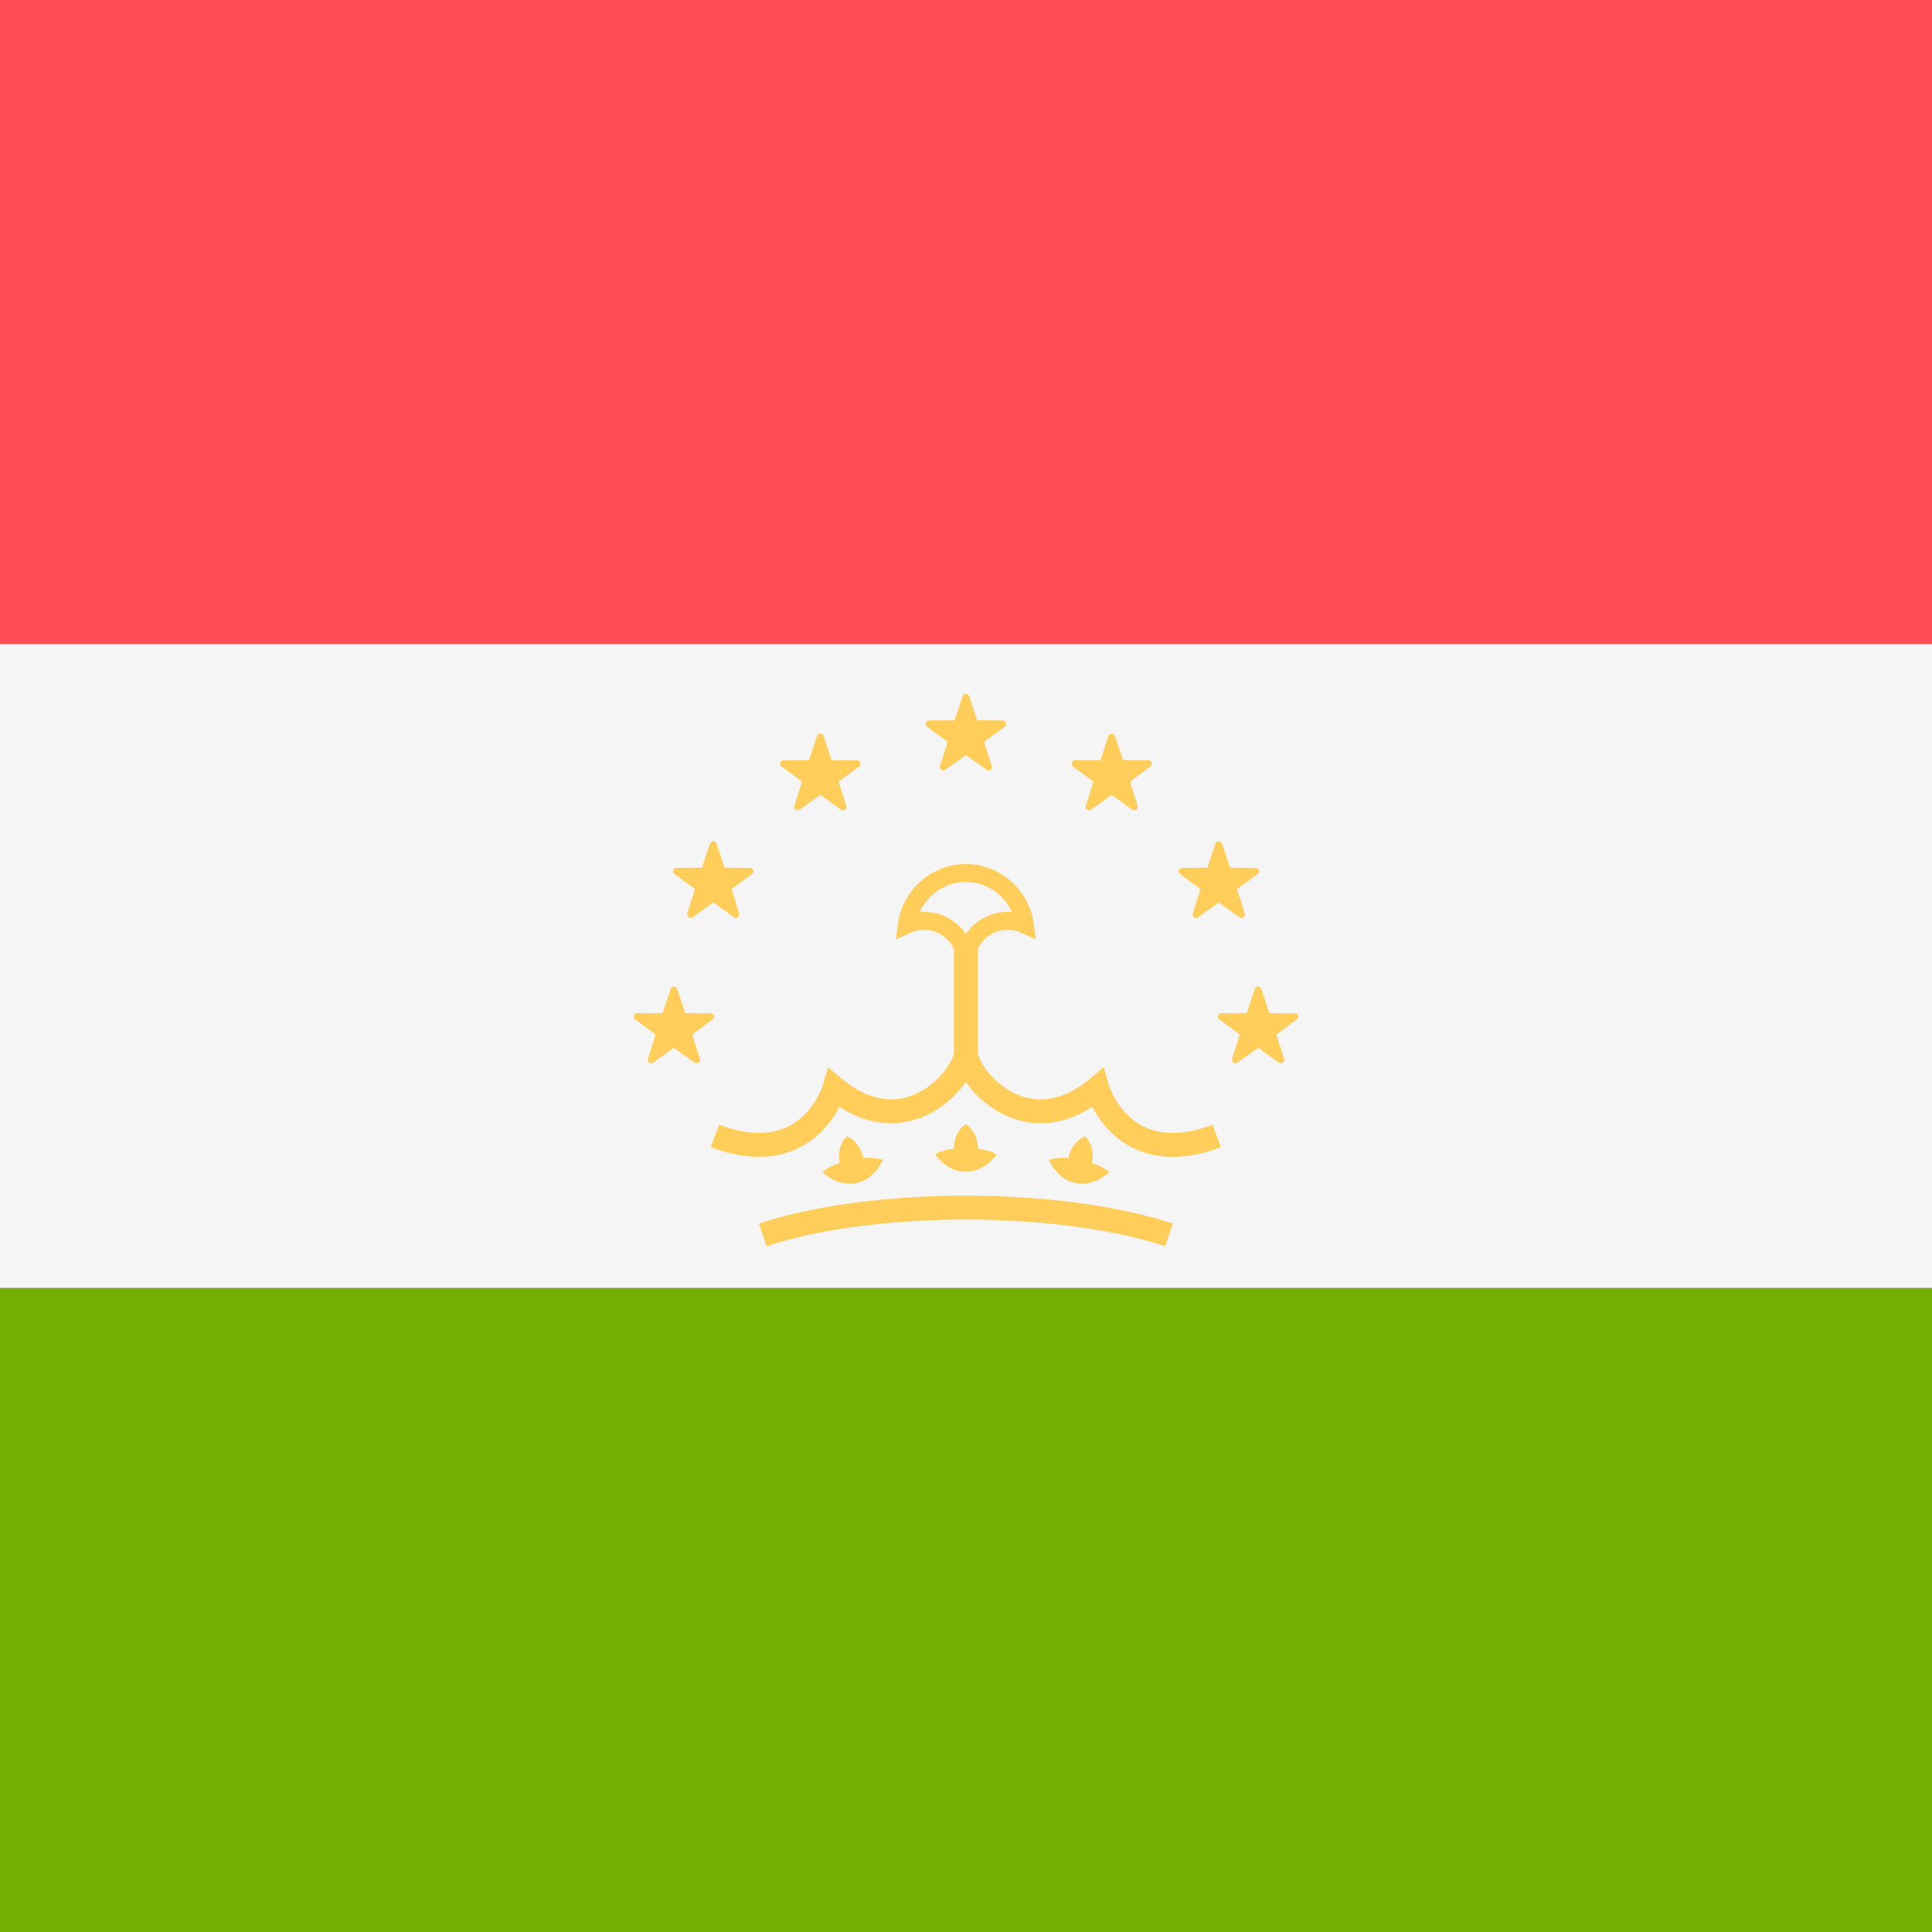 <svg xmlns="http://www.w3.org/2000/svg" viewBox="0 0 512 512"><rect x="0" y="0" width="512" height="512" fill="#333333" stroke="none"/><path fill="#73af00" d="M0 341.33h512V512H0z"/><path fill="#ff4b55" d="M0 0h512v170.67H0z"/><path fill="#f5f5f5" d="M0 170.67h512v170.67H0z"/><g fill="#ffcd5a"><path d="M211.842 304.133c5.602-2.823 8.88-7.474 10.632-10.833 10.036 6.556 18.635 4.329 23.116 2.233 4.373-2.048 7.973-5.39 10.376-8.795 2.404 3.405 6.004 6.747 10.376 8.795 4.479 2.097 13.079 4.32 23.116-2.233 1.752 3.358 5.03 8.009 10.632 10.833 3.23 1.627 6.789 2.443 10.653 2.443 3.968 0 8.255-.86 12.833-2.576l-2.223-5.931c-7.283 2.731-13.46 2.879-18.355.436-6.85-3.414-9.136-10.944-9.155-11.006l-1.336-4.676-3.736 3.111c-6.59 5.489-13.415 6.834-19.743 3.862-6.427-3.009-9.896-9.101-9.896-10.928v-27.332c1.37-3.015 4.394-5.126 7.916-5.126 1.211 0 2.407.263 3.555.779l3.92 1.769-.592-4.261c-1.243-8.952-8.966-15.703-17.965-15.703s-16.722 6.751-17.965 15.703l-.592 4.261 3.92-1.769a8.624 8.624 0 0 1 3.555-.779c3.522 0 6.546 2.111 7.916 5.126v27.332c0 1.828-3.468 7.92-9.896 10.928-6.325 2.972-13.153 1.63-19.743-3.862l-3.706-3.071-1.362 4.623c-.022.074-2.308 7.604-9.158 11.018-4.898 2.443-11.074 2.298-18.355-.436L188.355 304c4.578 1.716 8.866 2.576 12.833 2.576 3.863 0 7.424-.817 10.654-2.443zm33.04-62.473c-.379 0-.756.015-1.132.049 2.12-4.725 6.862-7.966 12.215-7.966s10.095 3.241 12.215 7.966c-4.925-.433-9.582 1.973-12.215 5.783-2.43-3.522-6.492-5.832-11.083-5.832zm-43.752 82.607l2.007 6.005c13.464-4.493 32.72-7.072 52.829-7.072s39.364 2.579 52.829 7.072l2.007-6.005c-14.086-4.703-34.073-7.4-54.836-7.4s-40.75 2.697-54.836 7.4z"/><path d="M255.966 310.534c3.301.01 6.21-1.952 8.18-4.595-1.31-.809-3.059-1.282-5.038-1.527.002-.073.025-.138.025-.211 0-2.715-1.282-5.059-3.167-6.333-1.885 1.274-3.167 3.618-3.167 6.333 0 .073.023.138.025.211-1.979.245-3.728.718-5.038 1.527 1.969 2.644 4.878 4.604 8.18 4.595zm-29.066 2.993c3.236-.651 5.695-3.154 7.096-6.138-1.445-.531-3.254-.644-5.242-.489-.013-.072-.003-.14-.018-.212-.543-2.66-2.267-4.701-4.369-5.572-1.592 1.625-2.379 4.179-1.836 6.839.015.072.05.131.066.202-1.89.636-3.509 1.449-4.631 2.504 2.46 2.197 5.701 3.536 8.934 2.866zm60.664-12.41c-2.102.871-3.826 2.912-4.369 5.572-.015.072-.005.14-.018.212-1.988-.155-3.797-.042-5.242.489 1.402 2.984 3.86 5.487 7.096 6.138 3.233.669 6.475-.669 8.934-2.866-1.122-1.055-2.741-1.868-4.631-2.504.016-.071.052-.13.066-.202.543-2.661-.244-5.214-1.836-6.839zM255.12 184.491l-2.133 6.396-6.742.052c-.873.007-1.235 1.121-.533 1.639l5.424 4.005-2.034 6.428c-.263.832.684 1.521 1.394 1.013l5.485-3.921 5.485 3.921c.71.508 1.658-.181 1.394-1.013l-2.034-6.428 5.424-4.005c.702-.519.34-1.632-.533-1.639l-6.742-.052-2.133-6.396c-.274-.828-1.446-.828-1.722 0zm-38.593 10.555l-2.133 6.396-6.742.052c-.873.007-1.235 1.121-.533 1.639l5.424 4.005-2.034 6.428c-.263.832.684 1.521 1.394 1.013l5.485-3.921 5.485 3.921c.71.508 1.658-.181 1.394-1.013l-2.034-6.428 5.424-4.005c.702-.519.34-1.632-.533-1.639l-6.742-.052-2.133-6.396c-.274-.828-1.446-.828-1.722 0zm-28.367 28.5l-2.133 6.396-6.742.052c-.873.007-1.235 1.121-.533 1.639l5.424 4.005-2.034 6.428c-.263.832.684 1.521 1.394 1.013l5.485-3.921 5.485 3.921c.71.508 1.658-.181 1.394-1.013l-2.034-6.428 5.424-4.005c.702-.519.34-1.632-.533-1.639l-6.742-.052-2.133-6.396c-.275-.828-1.446-.828-1.722 0zm-10.424 38.527l-2.133 6.396-6.742.052c-.873.007-1.235 1.121-.533 1.639l5.424 4.005-2.034 6.428c-.263.832.684 1.521 1.394 1.013l5.485-3.921 5.485 3.921c.71.508 1.658-.181 1.394-1.013l-2.034-6.428 5.424-4.005c.702-.519.34-1.632-.533-1.639l-6.742-.052-2.133-6.396c-.274-.828-1.445-.828-1.722 0zm117.737-67.027l2.133 6.396 6.742.052c.873.007 1.235 1.121.533 1.639l-5.424 4.005 2.034 6.428c.263.832-.684 1.521-1.394 1.013l-5.485-3.921-5.485 3.921c-.71.508-1.658-.181-1.394-1.013l2.034-6.428-5.424-4.005c-.702-.519-.34-1.632.533-1.639l6.742-.052 2.133-6.396c.274-.828 1.446-.828 1.722 0zm28.367 28.5l2.133 6.396 6.742.052c.873.007 1.235 1.121.533 1.639l-5.424 4.005 2.034 6.428c.263.832-.684 1.521-1.394 1.013l-5.485-3.921-5.485 3.921c-.71.508-1.658-.181-1.394-1.013l2.034-6.428-5.424-4.005c-.702-.519-.34-1.632.533-1.639l6.742-.052 2.133-6.396c.275-.828 1.446-.828 1.722 0zm10.424 38.527l2.133 6.396 6.742.052c.873.007 1.235 1.121.533 1.639l-5.424 4.005 2.034 6.428c.263.832-.684 1.521-1.394 1.013l-5.485-3.921-5.485 3.921c-.71.508-1.658-.181-1.394-1.013l2.034-6.428-5.424-4.005c-.702-.519-.34-1.632.533-1.639l6.742-.052 2.133-6.396c.274-.828 1.445-.828 1.722 0z"/></g></svg>